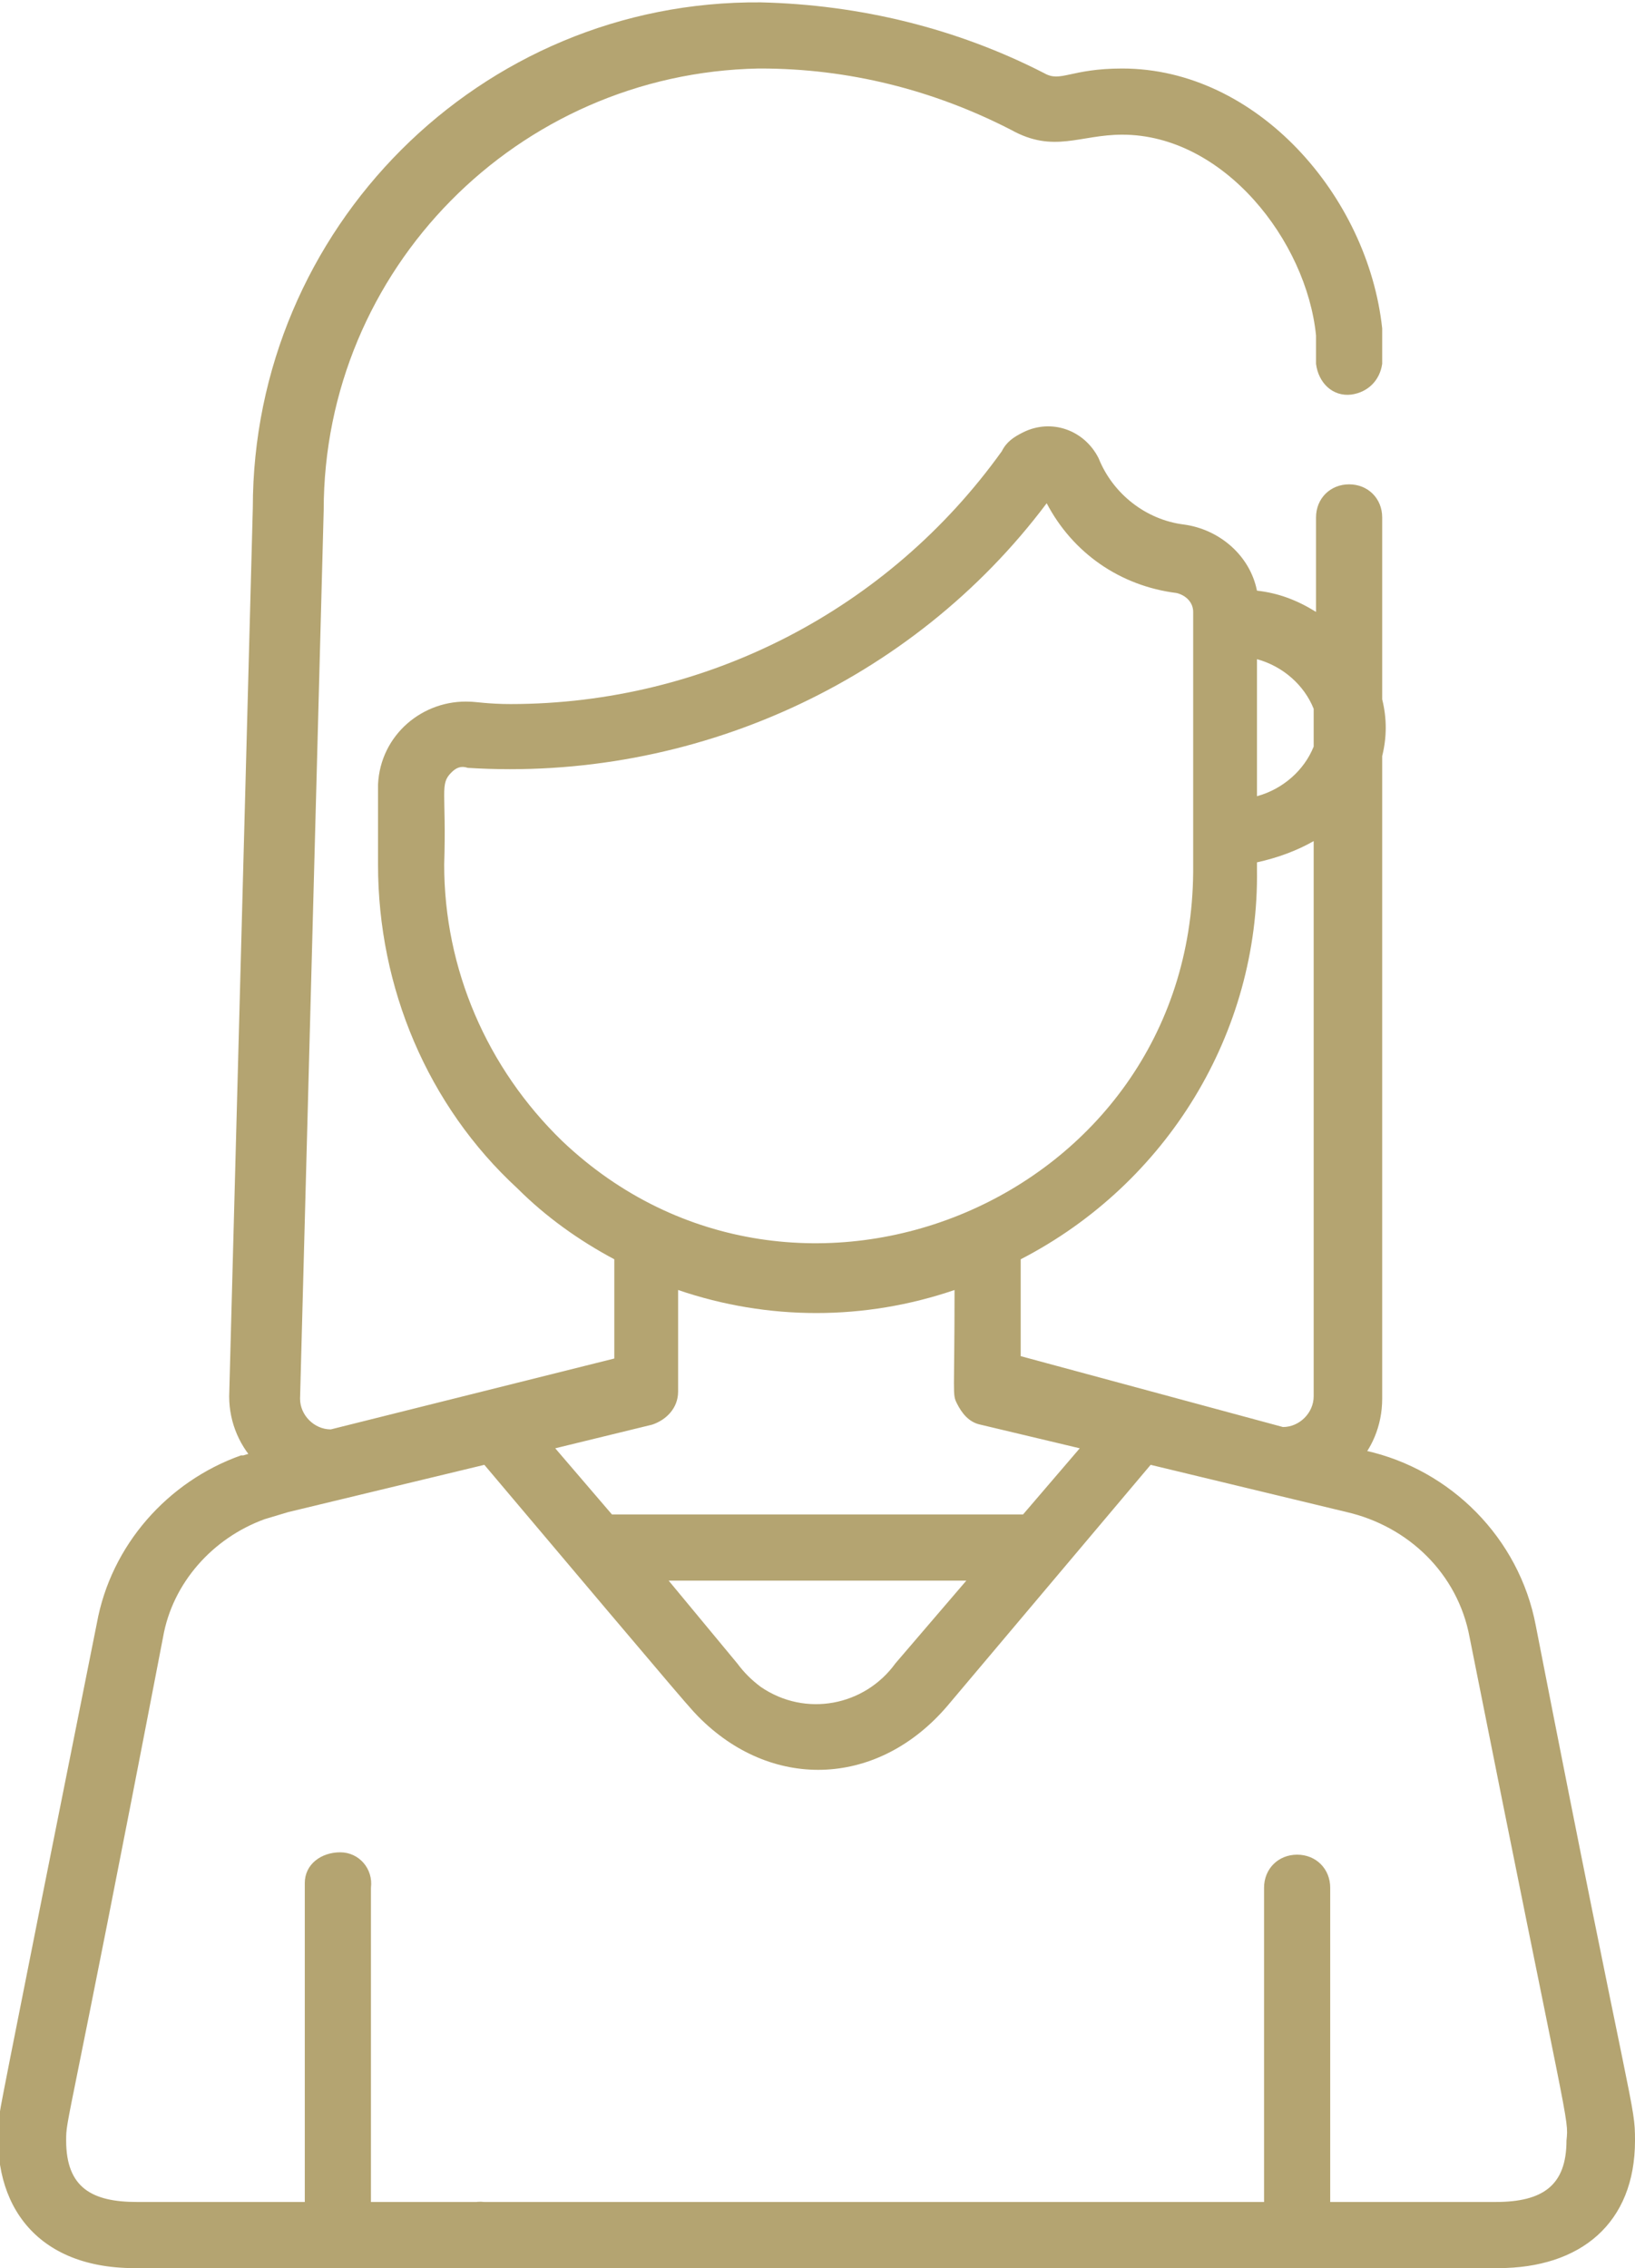 <?xml version="1.0" encoding="UTF-8"?> <!-- Generator: Adobe Illustrator 22.0.0, SVG Export Plug-In . SVG Version: 6.00 Build 0) --> <svg xmlns="http://www.w3.org/2000/svg" xmlns:xlink="http://www.w3.org/1999/xlink" id="Capa_1" x="0px" y="0px" viewBox="0 0 69.2 96" style="enable-background:new 0 0 69.2 96;" xml:space="preserve"> <style type="text/css"> .st0{fill:#B4A471;} </style> <title>Plan de travail 19</title> <path class="st0" d="M65,68.8c-0.7-3.7-3.6-6.6-7.2-7.4l0,0l-14.5-3.6v2.5l11.1,3c2.3,0,4.1-1.8,4.1-4.1c0,0,0,0,0,0V32 c0.2-0.8,0.2-1.6,0-2.4v-7.7c0-0.8-0.6-1.4-1.4-1.4c-0.8,0-1.4,0.6-1.4,1.4v4c-0.8-0.5-1.6-0.8-2.5-0.9c-0.3-1.5-1.6-2.6-3.1-2.8 c-1.6-0.2-3-1.3-3.6-2.8c-0.6-1.2-2-1.7-3.2-1.1c-0.4,0.2-0.7,0.4-0.9,0.8c-4.8,6.7-12.5,10.7-20.8,10.7c-0.9,0-1.5-0.1-1.7-0.1 c-2-0.1-3.8,1.4-3.9,3.5c0,0.1,0,0.2,0,0.2v3.2c0,5.2,2.1,10.2,5.9,13.7c1.2,1.2,2.6,2.2,4.1,3v4.2l-12,3c-0.7,0-1.3-0.6-1.3-1.3 c0,0,0,0,0,0l1-37.6c0-10.2,8.2-18.5,18.4-18.7h0.1c3.7,0,7.3,0.9,10.6,2.6c1.8,1,2.9,0.2,4.7,0.2c4.3,0,7.8,4.5,8.2,8.5 c0,0.1,0,0.3,0,1.2c0.1,0.8,0.7,1.4,1.5,1.3c0.7-0.1,1.2-0.6,1.3-1.3c0-0.2,0-1.2,0-1.5c-0.6-5.6-5.3-11-11-11 c-2.2,0-2.6,0.6-3.3,0.2c-3.7-1.9-7.8-2.9-12-3C20.3,0,10.7,9.7,10.7,21.5l-1,37.6c0,2.3,1.9,4.1,4.1,4.1l12-3v-2.5l-14.4,3.6h-0.1 l-1,0.3h-0.1c-3.1,1.1-5.5,3.8-6.1,7.1c-4.3,21.5-4.1,20.6-4.1,20.7c-0.5,3.6,1.3,6.6,5.7,6.6H21c0.8,0.1,1.5-0.5,1.5-1.3 s-0.5-1.5-1.3-1.5c-0.1,0-0.2,0-0.2,0h-5.3V79.9c0.1-0.8-0.5-1.5-1.3-1.5s-1.5,0.5-1.5,1.3c0,0.1,0,0.2,0,0.2v13.3H5.8 c-1.9,0-3-0.6-3-2.6c0-1,0,0,4.1-21.3c0.4-2.3,2.1-4.2,4.3-5l1-0.3l8.3-2c9.2,10.9,8.7,10.3,9.2,10.8c3.1,3,7.5,2.8,10.4-0.6 L48.7,62l8.3,2c2.6,0.6,4.7,2.6,5.2,5.3c4.2,21.1,4.2,20.3,4.1,21.3c0,1.9-1,2.6-3,2.6h-7V79.9c0-0.8-0.6-1.4-1.4-1.4 c-0.8,0-1.4,0.6-1.4,1.4c0,0,0,0,0,0v13.3h-33c-0.8-0.1-1.5,0.5-1.5,1.3s0.5,1.5,1.3,1.5c0.1,0,0.2,0,0.2,0h42.9 c3.5,0,5.8-1.9,5.8-5.4C69.2,89,69.1,89.8,65,68.8z M53.2,27.9c1.1,0.3,2,1.1,2.4,2.1v1.6c-0.4,1-1.3,1.8-2.4,2.1V27.9z M53.2,36.8 v-0.3c0.9-0.2,1.7-0.5,2.4-0.9v23.5c0,0.7-0.6,1.3-1.3,1.3c0,0,0,0,0,0l-11.1-3v-4.1C49.4,50.1,53.3,43.7,53.2,36.8z M23.8,48.3 c-3.2-3.1-5-7.3-5-11.7c0.1-3.1-0.2-3.4,0.3-3.9c0.2-0.2,0.4-0.3,0.7-0.2c9.5,0.6,18.8-3.6,24.5-11.2c1.1,2.1,3.1,3.5,5.5,3.8 c0.4,0.1,0.7,0.4,0.7,0.8v11C50.4,50.8,33.7,57.7,23.8,48.3z M37.9,70.4c-1.3,1.8-3.8,2.3-5.7,1c-0.4-0.3-0.7-0.6-1-1l-2.9-3.5h12.6 L37.9,70.4z M43.3,64.1H25.9l-2.4-2.8l4.1-1c0.6-0.2,1.1-0.7,1.1-1.4v-4.3c3.8,1.3,7.9,1.3,11.7,0c0,4.5-0.1,4.4,0.1,4.8 c0.2,0.4,0.5,0.8,1,0.9l4.2,1L43.3,64.1z"></path> </svg> 